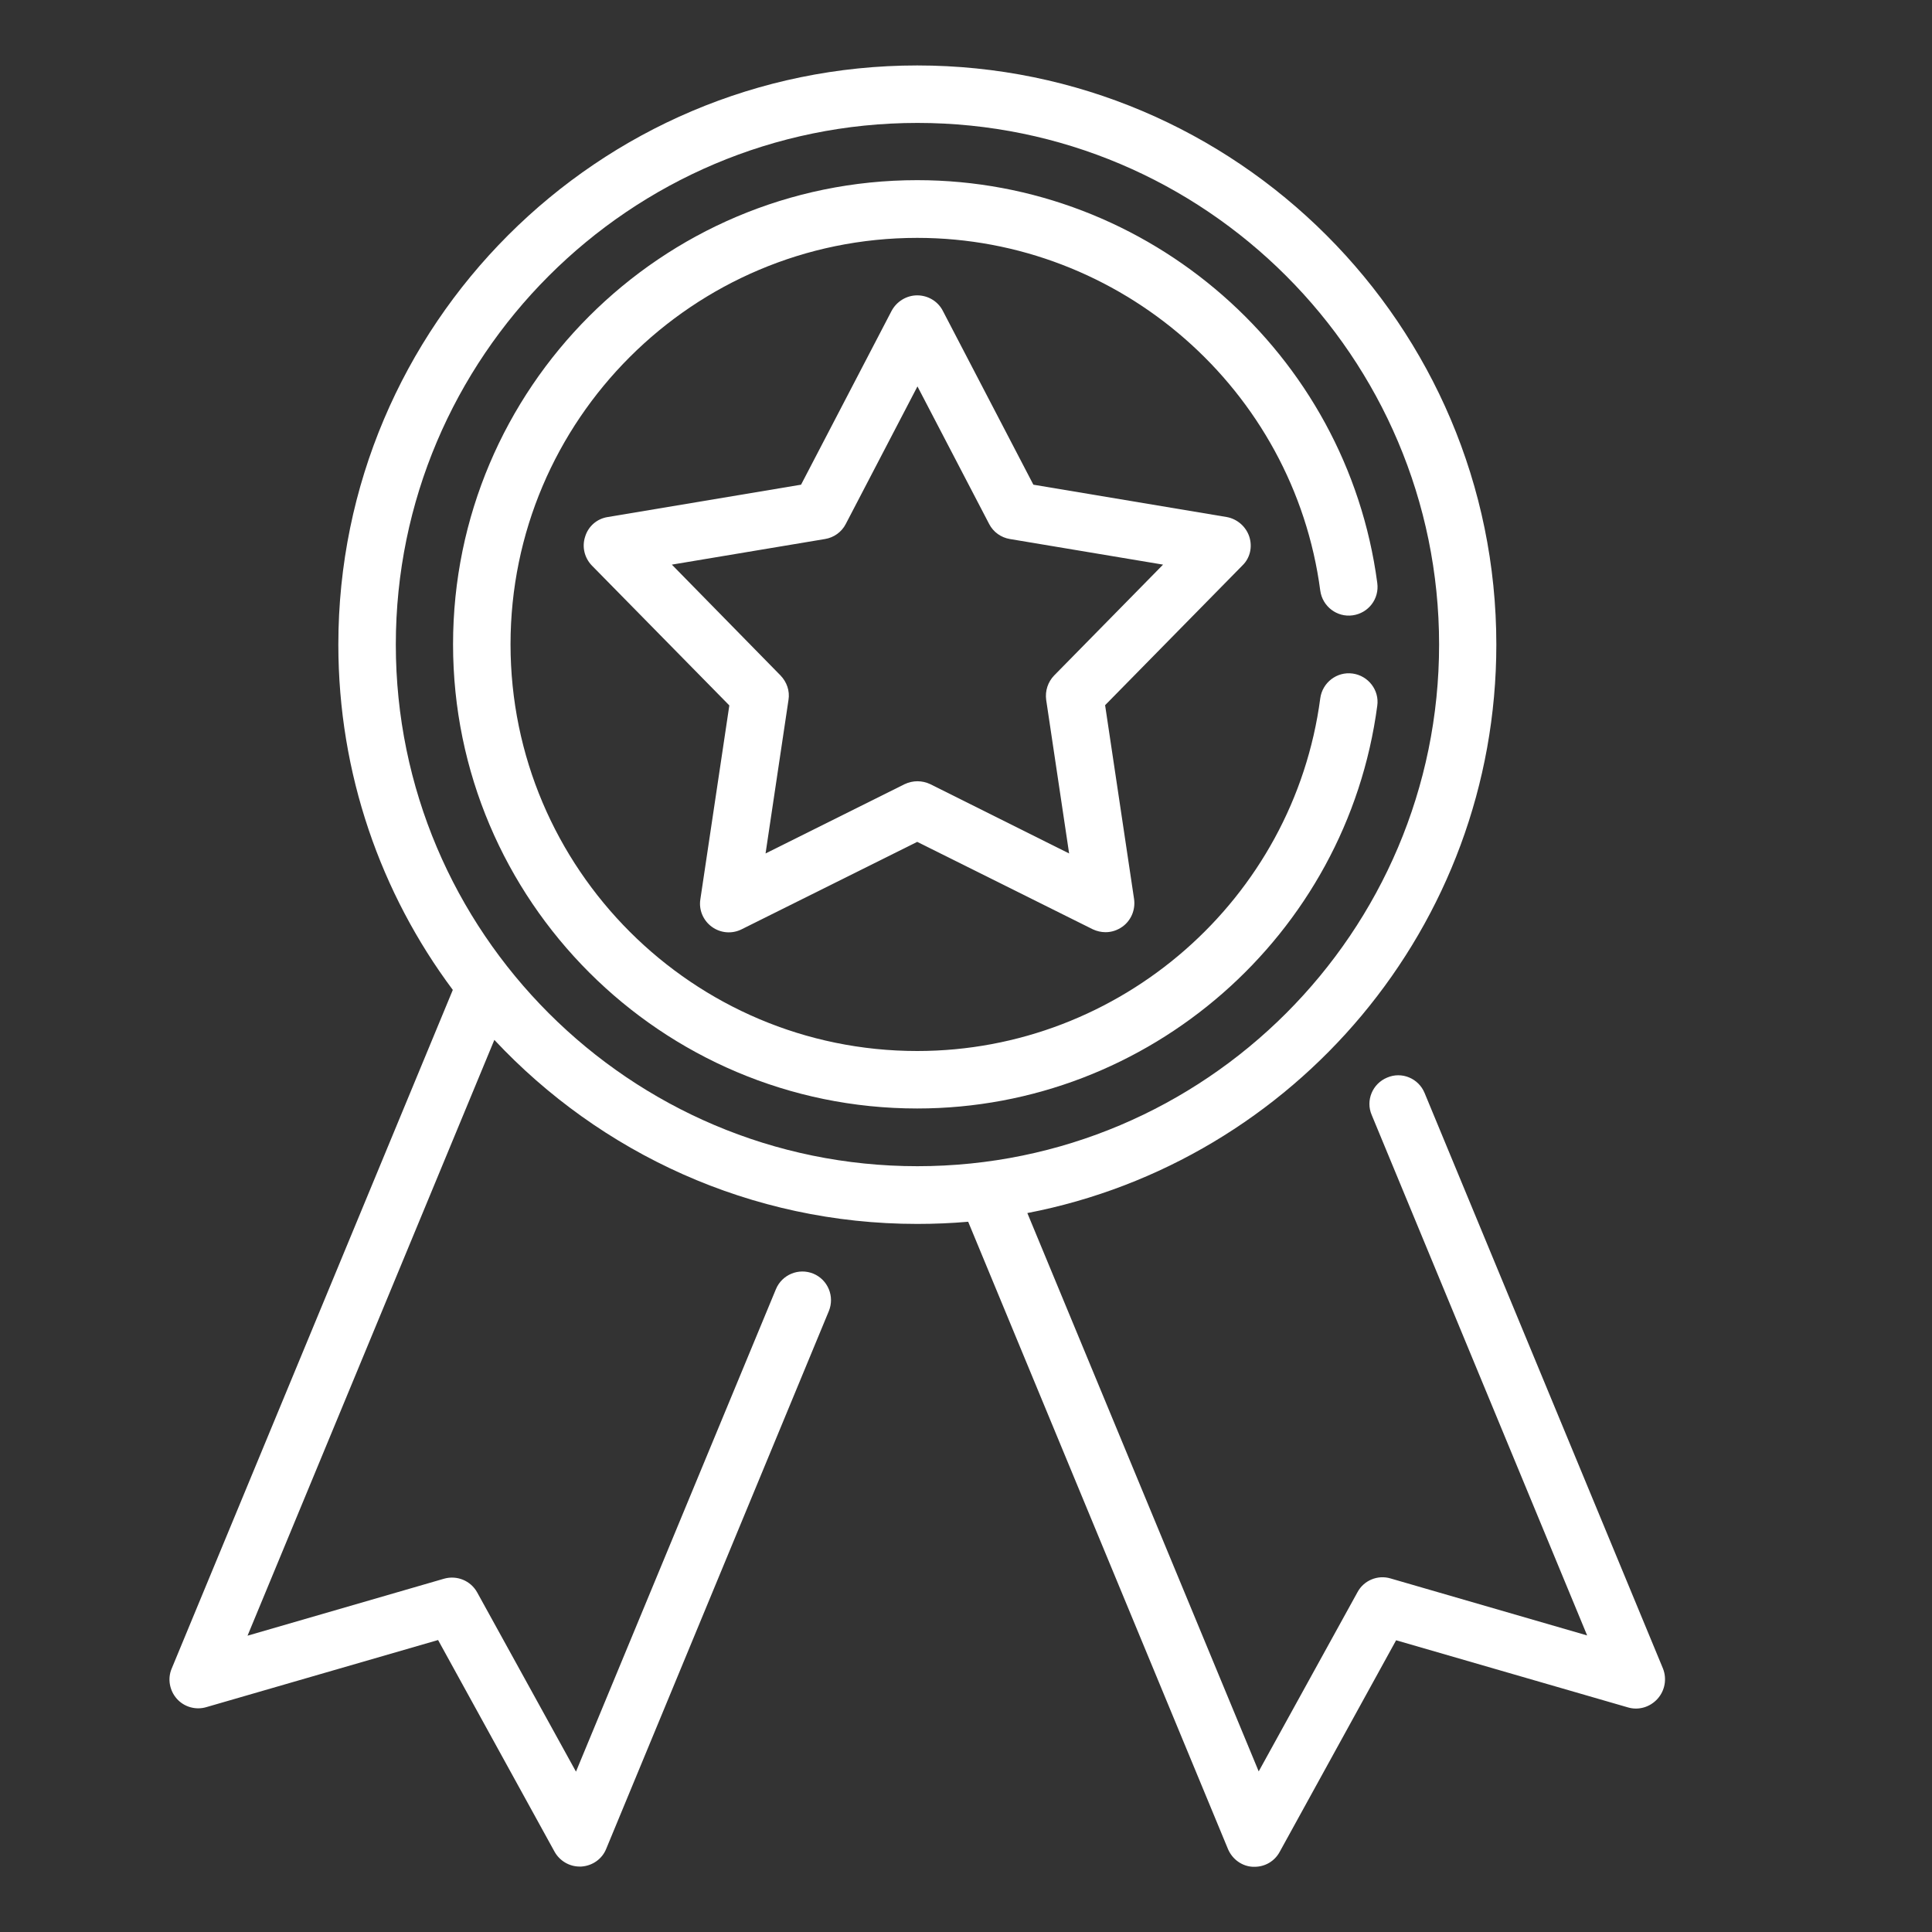 <?xml version="1.0" encoding="utf-8"?>
<!-- Generator: Adobe Illustrator 25.0.0, SVG Export Plug-In . SVG Version: 6.00 Build 0)  -->
<svg version="1.1" id="Layer_1" xmlns="http://www.w3.org/2000/svg" xmlns:xlink="http://www.w3.org/1999/xlink" x="0px" y="0px"
	 viewBox="0 0 800 800" style="enable-background:new 0 0 800 800;" xml:space="preserve">
<rect x="0" y="0" width="800" height="800" fill="#333333" stroke="none"/>
<style type="text/css">
	.st0{display:none;fill:none;stroke:#EE579E;stroke-width:50;stroke-miterlimit:333.333;}
	
		.st1{display:none;opacity:0.4;fill:none;stroke:#EE579E;stroke-width:50;stroke-linecap:round;stroke-linejoin:round;stroke-miterlimit:133.333;enable-background:new    ;}
	.st2{display:none;}
	.st3{fill:#FFFFFF;}
</style>
<path class="st0" d="M732.3,611c0,12-2.7,24.3-8.3,36.3s-13,23.3-22.7,34c-16.3,18-34.3,31-54.7,39.3c-20,8.3-41.7,12.7-65,12.7
	c-34,0-70.3-8-108.7-24.3s-76.7-38.3-114.7-66c-38.3-28-74.7-59-109.3-93.3c-34.3-34.7-65.3-71-93-109c-27.3-38-49.3-76-65.3-113.7
	c-16-38-24-74.3-24-109c0-22.7,4-44.3,12-64.3c8-20.3,20.7-39,38.3-55.7c21.3-21,44.7-31.3,69.3-31.3c9.3,0,18.7,2,27,6
	c8.7,4,16.3,10,22.3,18.7l77.3,109c6,8.3,10.3,16,13.3,23.3c3,7,4.7,14,4.7,20.3c0,8-2.3,16-7,23.7c-4.3,7.7-10.7,15.7-18.7,23.7
	L280,317.7c-3.7,3.7-5.3,8-5.3,13.3c0,2.7,0.3,5,1,7.7c1,2.7,2,4.7,2.7,6.7c6,11,16.3,25.3,31,42.7c15,17.3,31,35,48.3,52.7
	c18,17.7,35.3,34,53,49c17.3,14.7,31.7,24.7,43,30.7c1.7,0.7,3.7,1.7,6,2.7c2.7,1,5.3,1.3,8.3,1.3c5.7,0,10-2,13.7-5.7l25.3-25
	c8.3-8.3,16.3-14.7,24-18.7c7.7-4.7,15.3-7,23.7-7c6.3,0,13,1.3,20.3,4.3s15,7.3,23.3,13l110.3,78.3c8.7,6,14.7,13,18.3,21.3
	C730.3,593.3,732.3,601.7,732.3,611z"/>
<path class="st1" d="M616.7,300c0-20-15.7-50.7-39-75.7c-21.3-23-49.7-41-77.7-41"/>
<path class="st1" d="M733.3,300C733.3,171,629,66.7,500,66.7"/>
<path class="st2" d="M457,74.5l16.5-2.1c-1-8.3-8.1-14.6-16.5-14.6V74.5z M357,74.5V57.9c-8.4,0-15.5,6.3-16.5,14.6L357,74.5z
	 M466.2,147.8l-16.5,2.1c0.9,7,6,12.6,12.9,14.2L466.2,147.8z M549.1,182.1l-8.9,14.1c5.9,3.7,13.6,3.4,19.1-0.9L549.1,182.1z
	 M607.3,136.8l11.8-11.8c-5.9-5.9-15.4-6.5-22-1.4L607.3,136.8z M678.1,207.5l13.2,10.2c5.2-6.6,4.6-16.1-1.4-22L678.1,207.5z
	 M632.7,265.8l-13.2-10.2c-4.3,5.5-4.7,13.2-0.9,19.1L632.7,265.8z M667.1,348.7l-16.3,3.7c1.5,6.8,7.2,12,14.2,12.9L667.1,348.7z
	 M740.3,357.9H757c0-8.4-6.3-15.5-14.6-16.5L740.3,357.9z M740.3,457.9l2.1,16.5c8.3-1,14.6-8.1,14.6-16.5H740.3z M667.1,467
	l-2.1-16.5c-7,0.9-12.6,6-14.2,12.9L667.1,467z M632.7,549.9l-14.1-8.9c-3.7,5.9-3.4,13.6,0.9,19.1L632.7,549.9z M678.1,608.2
	l11.8,11.8c5.9-5.9,6.5-15.4,1.4-22L678.1,608.2z M607.3,678.9l-10.2,13.2c6.6,5.2,16.1,4.6,22-1.4L607.3,678.9z M549.1,633.6
	l10.2-13.2c-5.5-4.3-13.2-4.7-19.1-0.9L549.1,633.6z M466.2,667.9l-3.7-16.3c-6.8,1.5-12,7.2-12.9,14.2L466.2,667.9z M457,741.2
	v16.7c8.4,0,15.5-6.3,16.5-14.6L457,741.2z M357,741.2l-16.5,2.1c1,8.3,8.1,14.6,16.5,14.6V741.2z M347.8,667.9l16.5-2.1
	c-0.9-7-6-12.6-12.9-14.2L347.8,667.9z M264.9,633.6l8.9-14.1c-5.9-3.7-13.6-3.4-19.1,0.9L264.9,633.6z M206.7,678.9l-11.8,11.8
	c5.9,5.9,15.4,6.5,22,1.4L206.7,678.9z M135.9,608.2L122.8,598c-5.2,6.6-4.6,16.1,1.4,22L135.9,608.2z M181.3,549.9l13.2,10.2
	c4.3-5.5,4.7-13.2,0.9-19.1L181.3,549.9z M146.9,467l16.3-3.7c-1.6-6.8-7.2-12-14.2-12.9L146.9,467z M73.7,457.9H57
	c0,8.4,6.3,15.5,14.6,16.5L73.7,457.9z M73.7,357.9l-2.1-16.5c-8.3,1-14.6,8.1-14.6,16.5H73.7z M146.9,348.7l2.1,16.5
	c7-0.9,12.6-6,14.2-12.9L146.9,348.7z M181.3,265.8l14.1,8.9c3.7-5.9,3.4-13.6-0.9-19.1L181.3,265.8z M135.9,207.5l-11.8-11.8
	c-5.9,5.9-6.5,15.4-1.4,22L135.9,207.5z M206.7,136.8l10.2-13.2c-6.6-5.2-16.1-4.6-22,1.4L206.7,136.8z M264.9,182.1l-10.2,13.2
	c5.5,4.3,13.2,4.7,19.1,0.9L264.9,182.1z M347.8,147.8l3.7,16.3c6.8-1.6,12-7.2,12.9-14.2L347.8,147.8z M457,57.9H357v33.3h100V57.9
	z M482.7,145.7l-9.2-73.3l-33.1,4.1l9.2,73.3L482.7,145.7z M557.9,168c-26.7-16.8-56.4-29.3-88.1-36.5l-7.4,32.5
	c28,6.3,54.1,17.4,77.7,32.2L557.9,168z M559.3,195.3l58.3-45.3l-20.5-26.3L538.8,169L559.3,195.3z M595.6,148.6l70.7,70.7
	l23.6-23.6L619.1,125L595.6,148.6z M664.9,197.3l-45.3,58.3l26.3,20.5l45.3-58.3L664.9,197.3z M683.3,345
	c-7.2-31.7-19.7-61.4-36.5-88.1l-28.2,17.8c14.9,23.5,25.9,49.7,32.2,77.7L683.3,345z M742.4,341.3l-73.3-9.2l-4.1,33.1l73.3,9.2
	L742.4,341.3z M757,457.9v-100h-33.3v100H757z M669.1,483.5l73.3-9.2l-4.1-33.1l-73.3,9.2L669.1,483.5z M646.8,558.8
	c16.8-26.7,29.3-56.4,36.5-88.1l-32.5-7.4c-6.3,28-17.4,54.1-32.2,77.7L646.8,558.8z M691.2,598l-45.3-58.3l-26.3,20.5l45.3,58.3
	L691.2,598z M619.1,690.7l70.7-70.7l-23.6-23.6l-70.7,70.7L619.1,690.7z M538.8,646.7l58.3,45.3l20.5-26.3l-58.3-45.3L538.8,646.7z
	 M469.8,684.2c31.7-7.2,61.4-19.7,88.1-36.5l-17.8-28.2c-23.5,14.9-49.7,25.9-77.7,32.2L469.8,684.2z M473.5,743.3l9.2-73.3
	l-33.1-4.1l-9.2,73.3L473.5,743.3z M357,757.9h100v-33.3H357V757.9z M331.3,670l9.2,73.3l33.1-4.1l-9.2-73.3L331.3,670z
	 M256.1,647.7c26.7,16.8,56.4,29.3,88.1,36.5l7.4-32.5c-28-6.3-54.1-17.4-77.7-32.2L256.1,647.7z M216.9,692.1l58.3-45.3l-20.5-26.3
	l-58.3,45.3L216.9,692.1z M124.2,620l70.7,70.7l23.6-23.6l-70.7-70.7L124.2,620z M168.1,539.7L122.8,598l26.3,20.5l45.3-58.3
	L168.1,539.7z M130.7,470.7c7.2,31.7,19.7,61.4,36.5,88.1l28.2-17.8c-14.8-23.5-25.9-49.7-32.2-77.7L130.7,470.7z M71.6,474.4
	l73.3,9.2l4.1-33.1l-73.3-9.2L71.6,474.4z M57,357.9v100h33.3v-100H57z M144.9,332.2l-73.3,9.2l4.1,33.1l73.3-9.2L144.9,332.2z
	 M167.2,256.9c-16.8,26.7-29.3,56.4-36.5,88.1l32.5,7.4c6.3-28,17.4-54.1,32.2-77.7L167.2,256.9z M122.8,217.7l45.3,58.3l26.3-20.5
	l-45.3-58.3L122.8,217.7z M194.9,125l-70.7,70.7l23.6,23.6l70.7-70.7L194.9,125z M275.2,169l-58.3-45.3L196.4,150l58.3,45.3
	L275.2,169z M344.2,131.5c-31.7,7.2-61.4,19.7-88.1,36.5l17.8,28.2c23.5-14.8,49.7-25.9,77.7-32.2L344.2,131.5z M340.5,72.5
	l-9.2,73.3l33.1,4.1l9.2-73.3L340.5,72.5z"/>
<g>
	<path class="st3" d="M688.6,690.9l-98.7-238.3c-2.5-6.1-9.5-9-15.5-6.4c-6.1,2.5-9,9.5-6.4,15.5l89.2,215.5l-81.4-23.6
		c-5.3-1.6-11.1,0.8-13.7,5.7l-40.9,74.2l-95.8-231.2C535.9,481,619.6,383.6,619.6,266.9c0-132.2-107.6-239.8-239.8-239.8
		S140.1,134.7,140.1,266.9c0,53.5,17.6,103.1,47.4,143l-116.4,281c-1.8,4.2-0.9,9.1,2.1,12.5c3,3.4,7.8,4.8,12.2,3.5l96-27.8
		l48.2,87.6c2.1,3.8,6.1,6.2,10.4,6.2c0.2,0,0.4,0,0.7,0c4.6-0.3,8.6-3.1,10.3-7.3l92.2-222.7c2.5-6.1-0.4-13-6.4-15.5
		c-6.1-2.5-13,0.4-15.5,6.4l-82.8,199.8l-40.9-74.2c-2.7-4.9-8.4-7.2-13.7-5.7l-81.4,23.6l102.2-246.7
		c43.8,46.8,106.1,76.2,175.1,76.2c7.1,0,14.2-0.3,21.1-0.9l107.6,259.8c1.8,4.2,5.8,7.1,10.3,7.3c0.2,0,0.4,0,0.7,0
		c4.3,0,8.3-2.3,10.4-6.2l48.2-87.6l96,27.8c4.4,1.3,9.1-0.1,12.2-3.5S690.3,695.2,688.6,690.9L688.6,690.9z M163.9,266.9
		c0-119.1,96.9-216,216-216s216,96.9,216,216s-96.9,216-216,216S163.9,386,163.9,266.9L163.9,266.9z"/>
	<path class="st3" d="M517.3,222.2c-1.4-4.2-5-7.3-9.3-8.1l-80.1-13.4l-37.5-72c-2-3.9-6.1-6.4-10.6-6.4c-4.4,0-8.5,2.5-10.6,6.4
		l-37.5,72l-80.1,13.4c-4.4,0.7-8,3.8-9.3,8.1c-1.4,4.2-0.3,8.8,2.8,12l56.9,57.9l-12,80.3c-0.7,4.4,1.2,8.8,4.8,11.4
		c3.6,2.6,8.3,3,12.3,1l72.7-36.2l72.7,36.2c1.7,0.8,3.5,1.2,5.3,1.2c2.5,0,4.9-0.8,7-2.3c3.6-2.6,5.4-7,4.8-11.4l-12-80.3
		l56.9-57.9C517.6,231.1,518.7,226.5,517.3,222.2L517.3,222.2z M436.5,279.7c-2.6,2.7-3.8,6.4-3.3,10.1l9.5,63.6l-57.5-28.7
		c-1.7-0.8-3.5-1.2-5.3-1.2c-1.8,0-3.6,0.4-5.3,1.2L317,353.4l9.5-63.6c0.6-3.7-0.7-7.4-3.3-10.1l-45-45.9l63.4-10.6
		c3.7-0.6,6.9-2.9,8.6-6.2l29.7-57l29.7,57c1.7,3.3,4.9,5.6,8.6,6.2l63.4,10.6L436.5,279.7L436.5,279.7z"/>
	<path class="st3" d="M560.1,278.9c-6.5-0.9-12.5,3.7-13.4,10.2c-11,83.3-82.8,146.1-166.9,146.1c-92.8,0-168.4-75.5-168.4-168.4
		S287,98.5,379.8,98.5c84.1,0,155.9,62.8,166.9,146.1c0.9,6.5,6.9,11.1,13.4,10.2c6.5-0.9,11.1-6.8,10.2-13.4
		c-12.6-95.1-94.5-166.8-190.5-166.8c-106,0-192.2,86.2-192.2,192.2s86.2,192.2,192.2,192.2c96,0,177.9-71.7,190.5-166.8
		C571.2,285.8,566.6,279.8,560.1,278.9L560.1,278.9z"/>
</g>
</svg>
